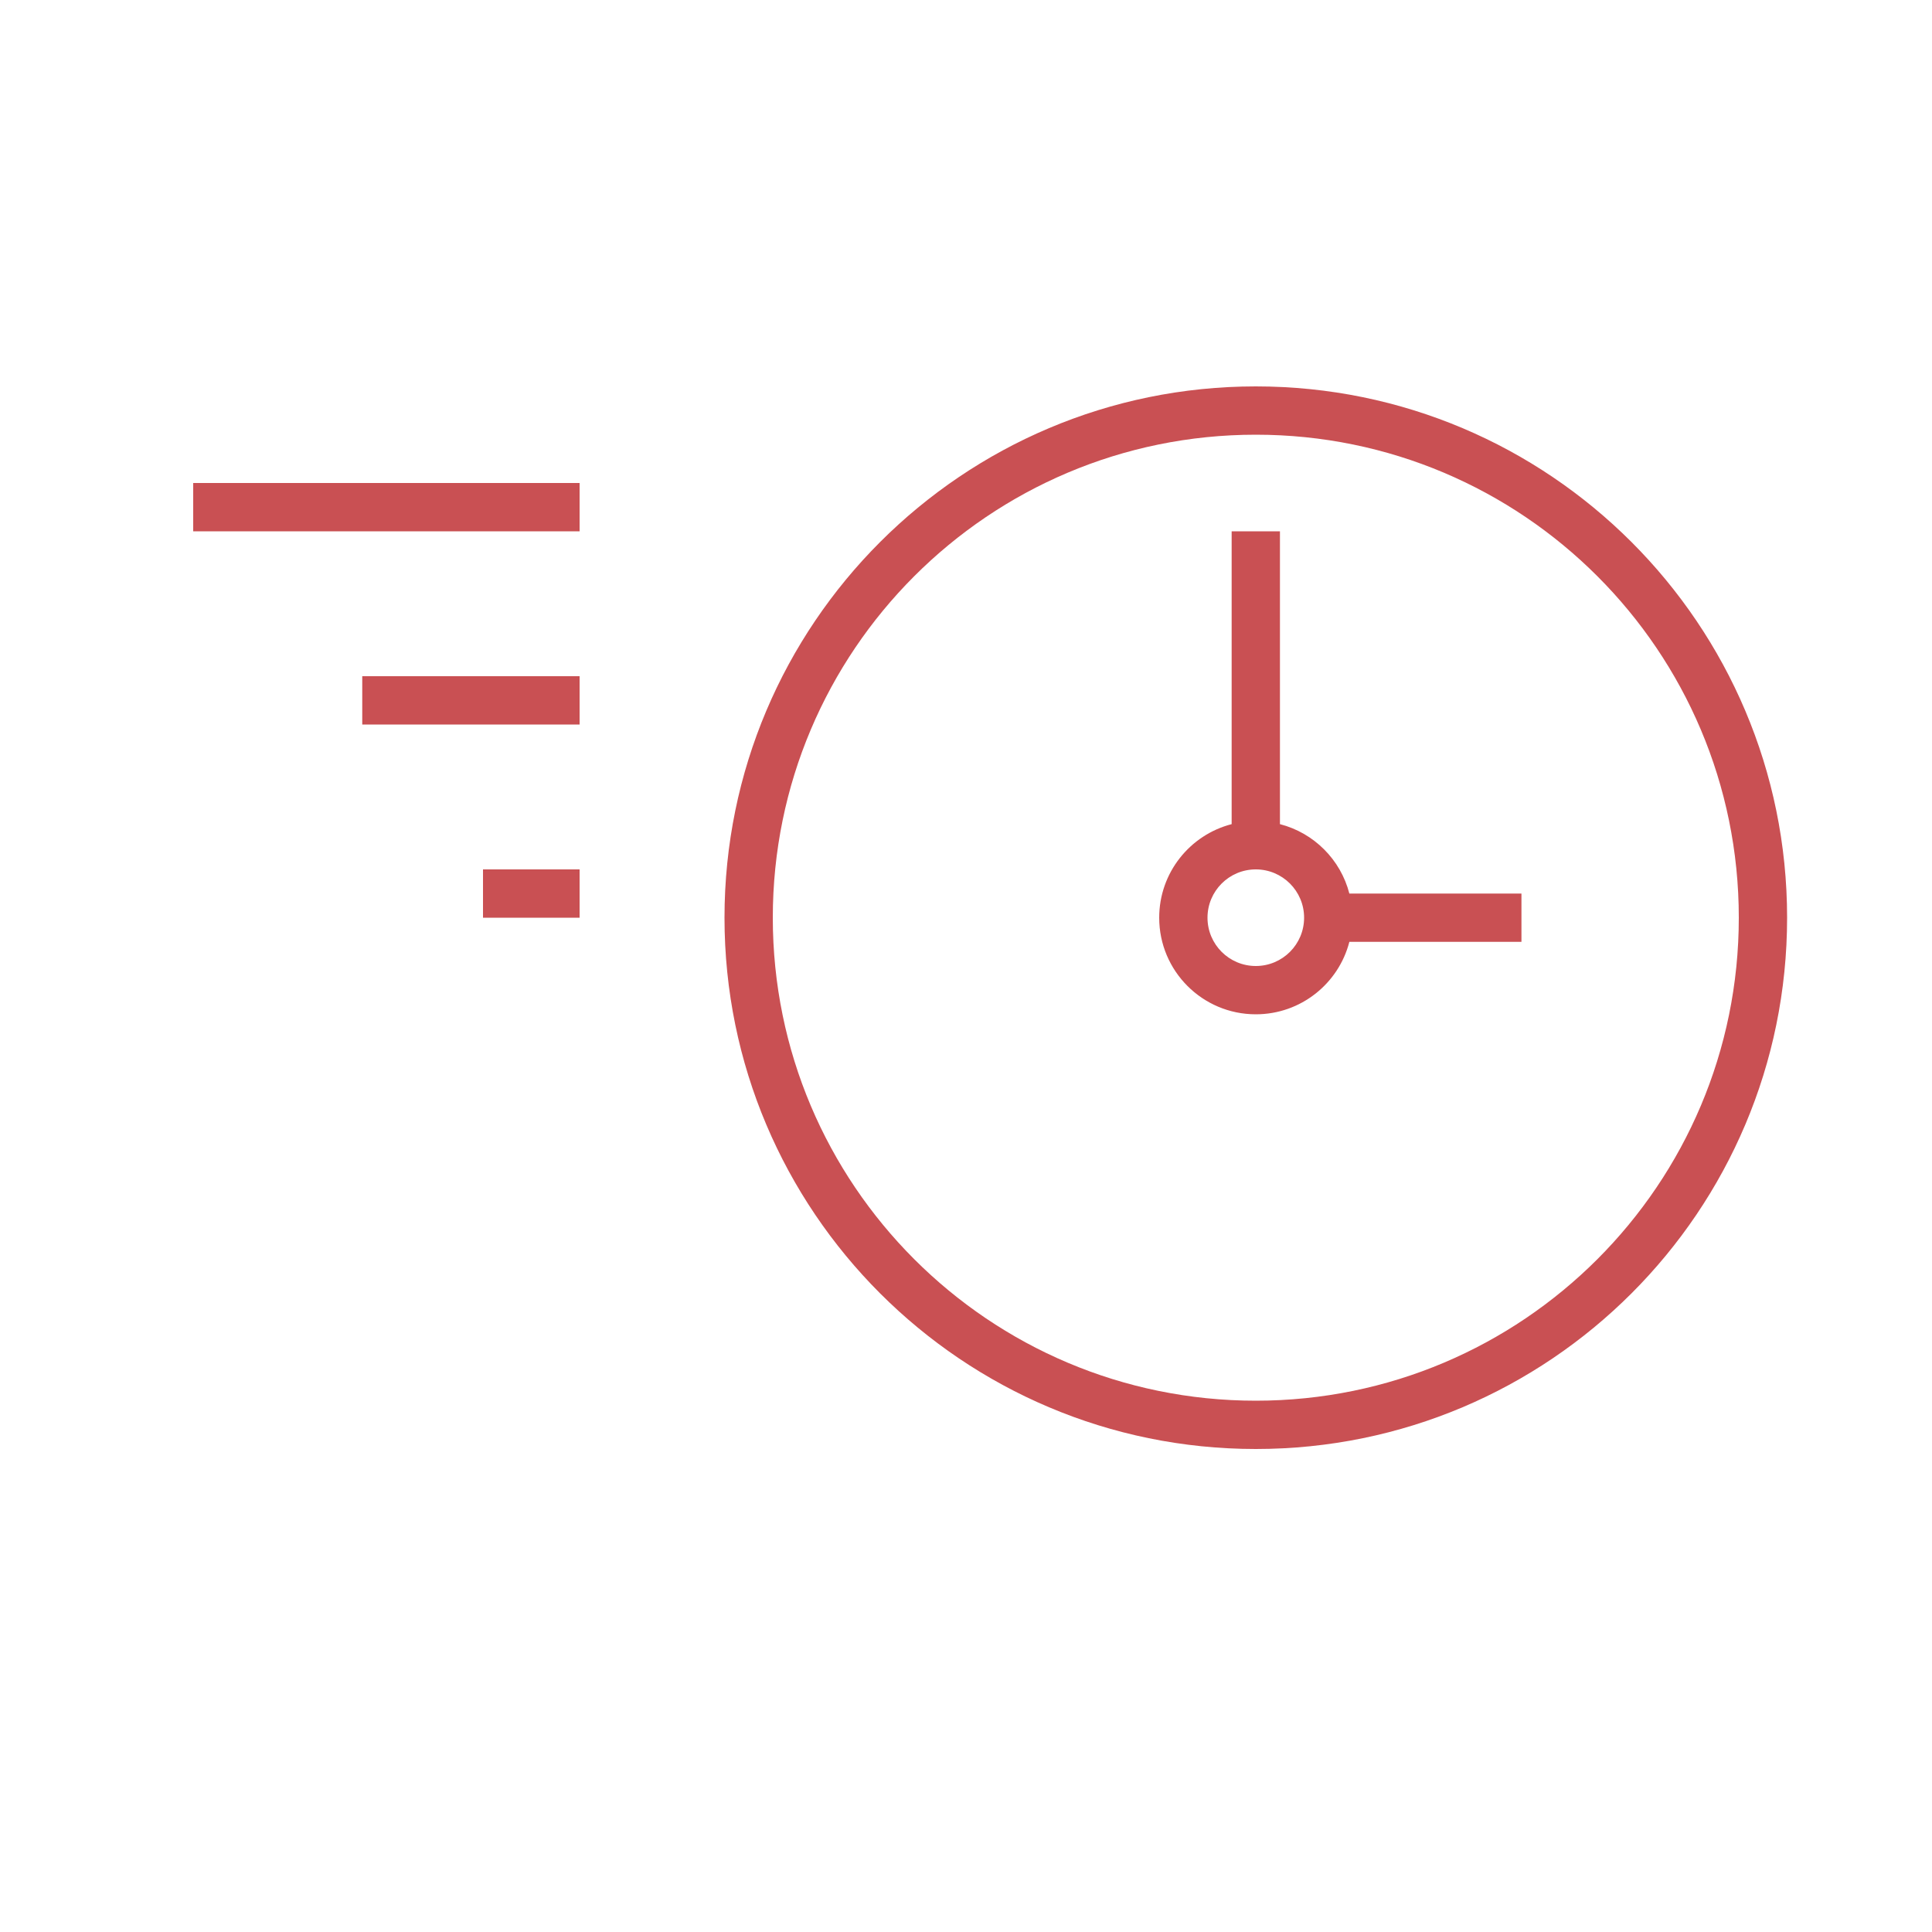 <svg width="80" height="80" viewBox="0 0 80 80" fill="none" xmlns="http://www.w3.org/2000/svg">
<path fill-rule="evenodd" clip-rule="evenodd" d="M52 58C63.046 58 72 49.046 72 38C72 26.954 63.046 18 52 18C40.954 18 32 26.954 32 38C32 49.046 40.954 58 52 58ZM52 60C64.15 60 74 50.15 74 38C74 25.85 64.15 16 52 16C39.85 16 30 25.85 30 38C30 50.15 39.85 60 52 60ZM51 34.126V22H53V34.126C54.406 34.488 55.512 35.594 55.874 37H63V39H55.874C55.43 40.725 53.864 42 52 42C49.791 42 48 40.209 48 38C48 36.136 49.275 34.57 51 34.126ZM54 38C54 36.895 53.105 36 52 36C50.895 36 50 36.895 50 38C50 39.105 50.895 40 52 40C53.105 40 54 39.105 54 38ZM24 22H8V20H24V22ZM15 30L24 30V28L15 28V30ZM24 38H20V36H24V38Z" fill="#C95053"/>
</svg>
